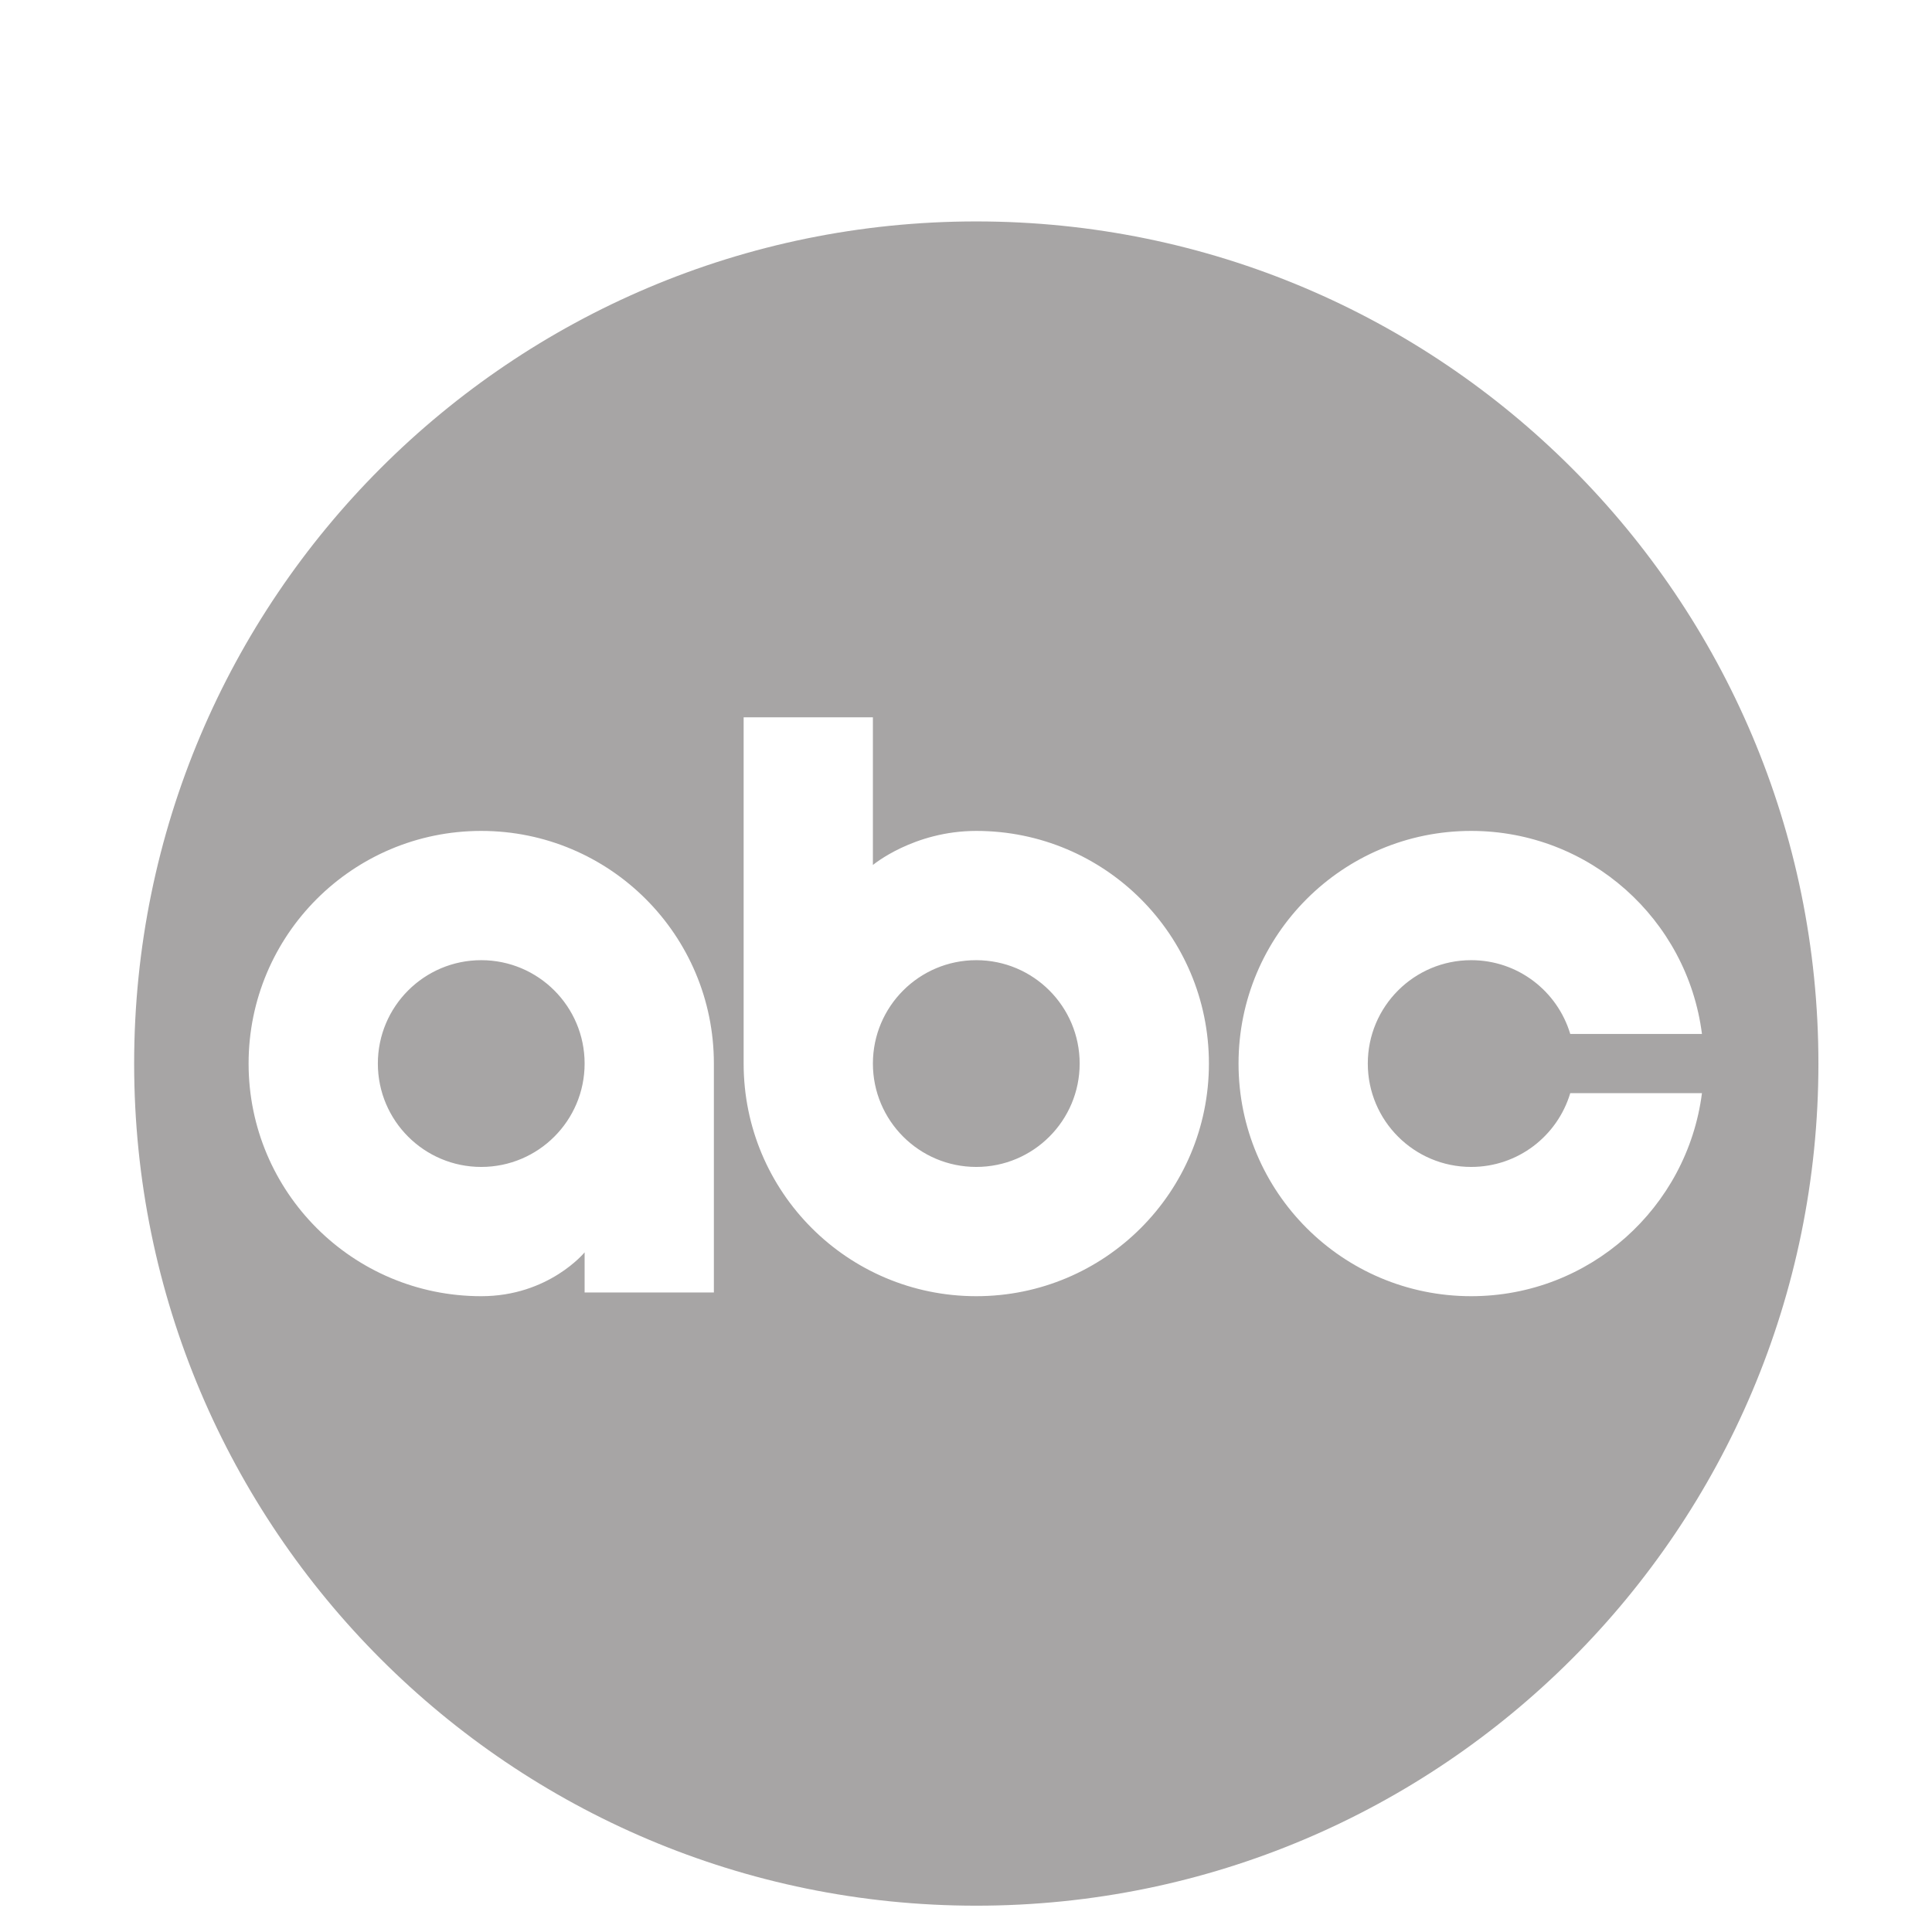 <?xml version="1.0" encoding="UTF-8"?> <svg xmlns="http://www.w3.org/2000/svg" id="uuid-49838c86-913a-4ca9-bb46-1a52c75a5a68" viewBox="0 0 134.37 134.37"><g id="uuid-73f721e8-3cb6-4439-920d-4b13e7effd92"><g id="uuid-214b8664-a88a-441c-9a71-b8ab1cdedf01"><path d="M40.66,73.97c0,3.97-3.22,7.19-7.19,7.19s-7.19-3.22-7.19-7.19,3.22-7.19,7.19-7.19,7.19,3.22,7.19,7.19ZM67.9,66.78c-3.97,0-7.19,3.22-7.19,7.19s3.22,7.19,7.19,7.19,7.19-3.22,7.19-7.19c0-3.97-3.22-7.19-7.19-7.19ZM126.47,73.97c0,32.35-26.22,58.57-58.57,58.57S9.33,106.32,9.33,73.97,35.55,15.4,67.9,15.4s58.57,26.22,58.57,58.57ZM49.65,73.97c0-8.94-7.24-16.18-16.18-16.18s-16.18,7.24-16.18,16.18,7.24,16.18,16.18,16.18c4.7,0,7.19-3.05,7.19-3.05v2.79h8.99v-15.92h0ZM84.08,73.97c0-8.94-7.24-16.18-16.18-16.18-4.36,0-7.19,2.37-7.19,2.37v-10.27s-8.99,0-8.99,0v24.08c0,8.94,7.24,16.18,16.18,16.18,8.94,0,16.18-7.24,16.18-16.18ZM118.37,76.03h-9.16c-.89,2.97-3.63,5.13-6.89,5.13-3.97,0-7.19-3.22-7.19-7.19s3.22-7.19,7.19-7.19c3.26,0,6,2.16,6.89,5.13h9.16c-1.01-7.96-7.81-14.12-16.05-14.12-8.94,0-16.18,7.24-16.18,16.18s7.24,16.18,16.18,16.18c8.24,0,15.03-6.16,16.05-14.12Z" style="fill:#a7a5a5;"></path></g><rect width="134.37" height="134.37" style="fill:none;"></rect></g></svg> 